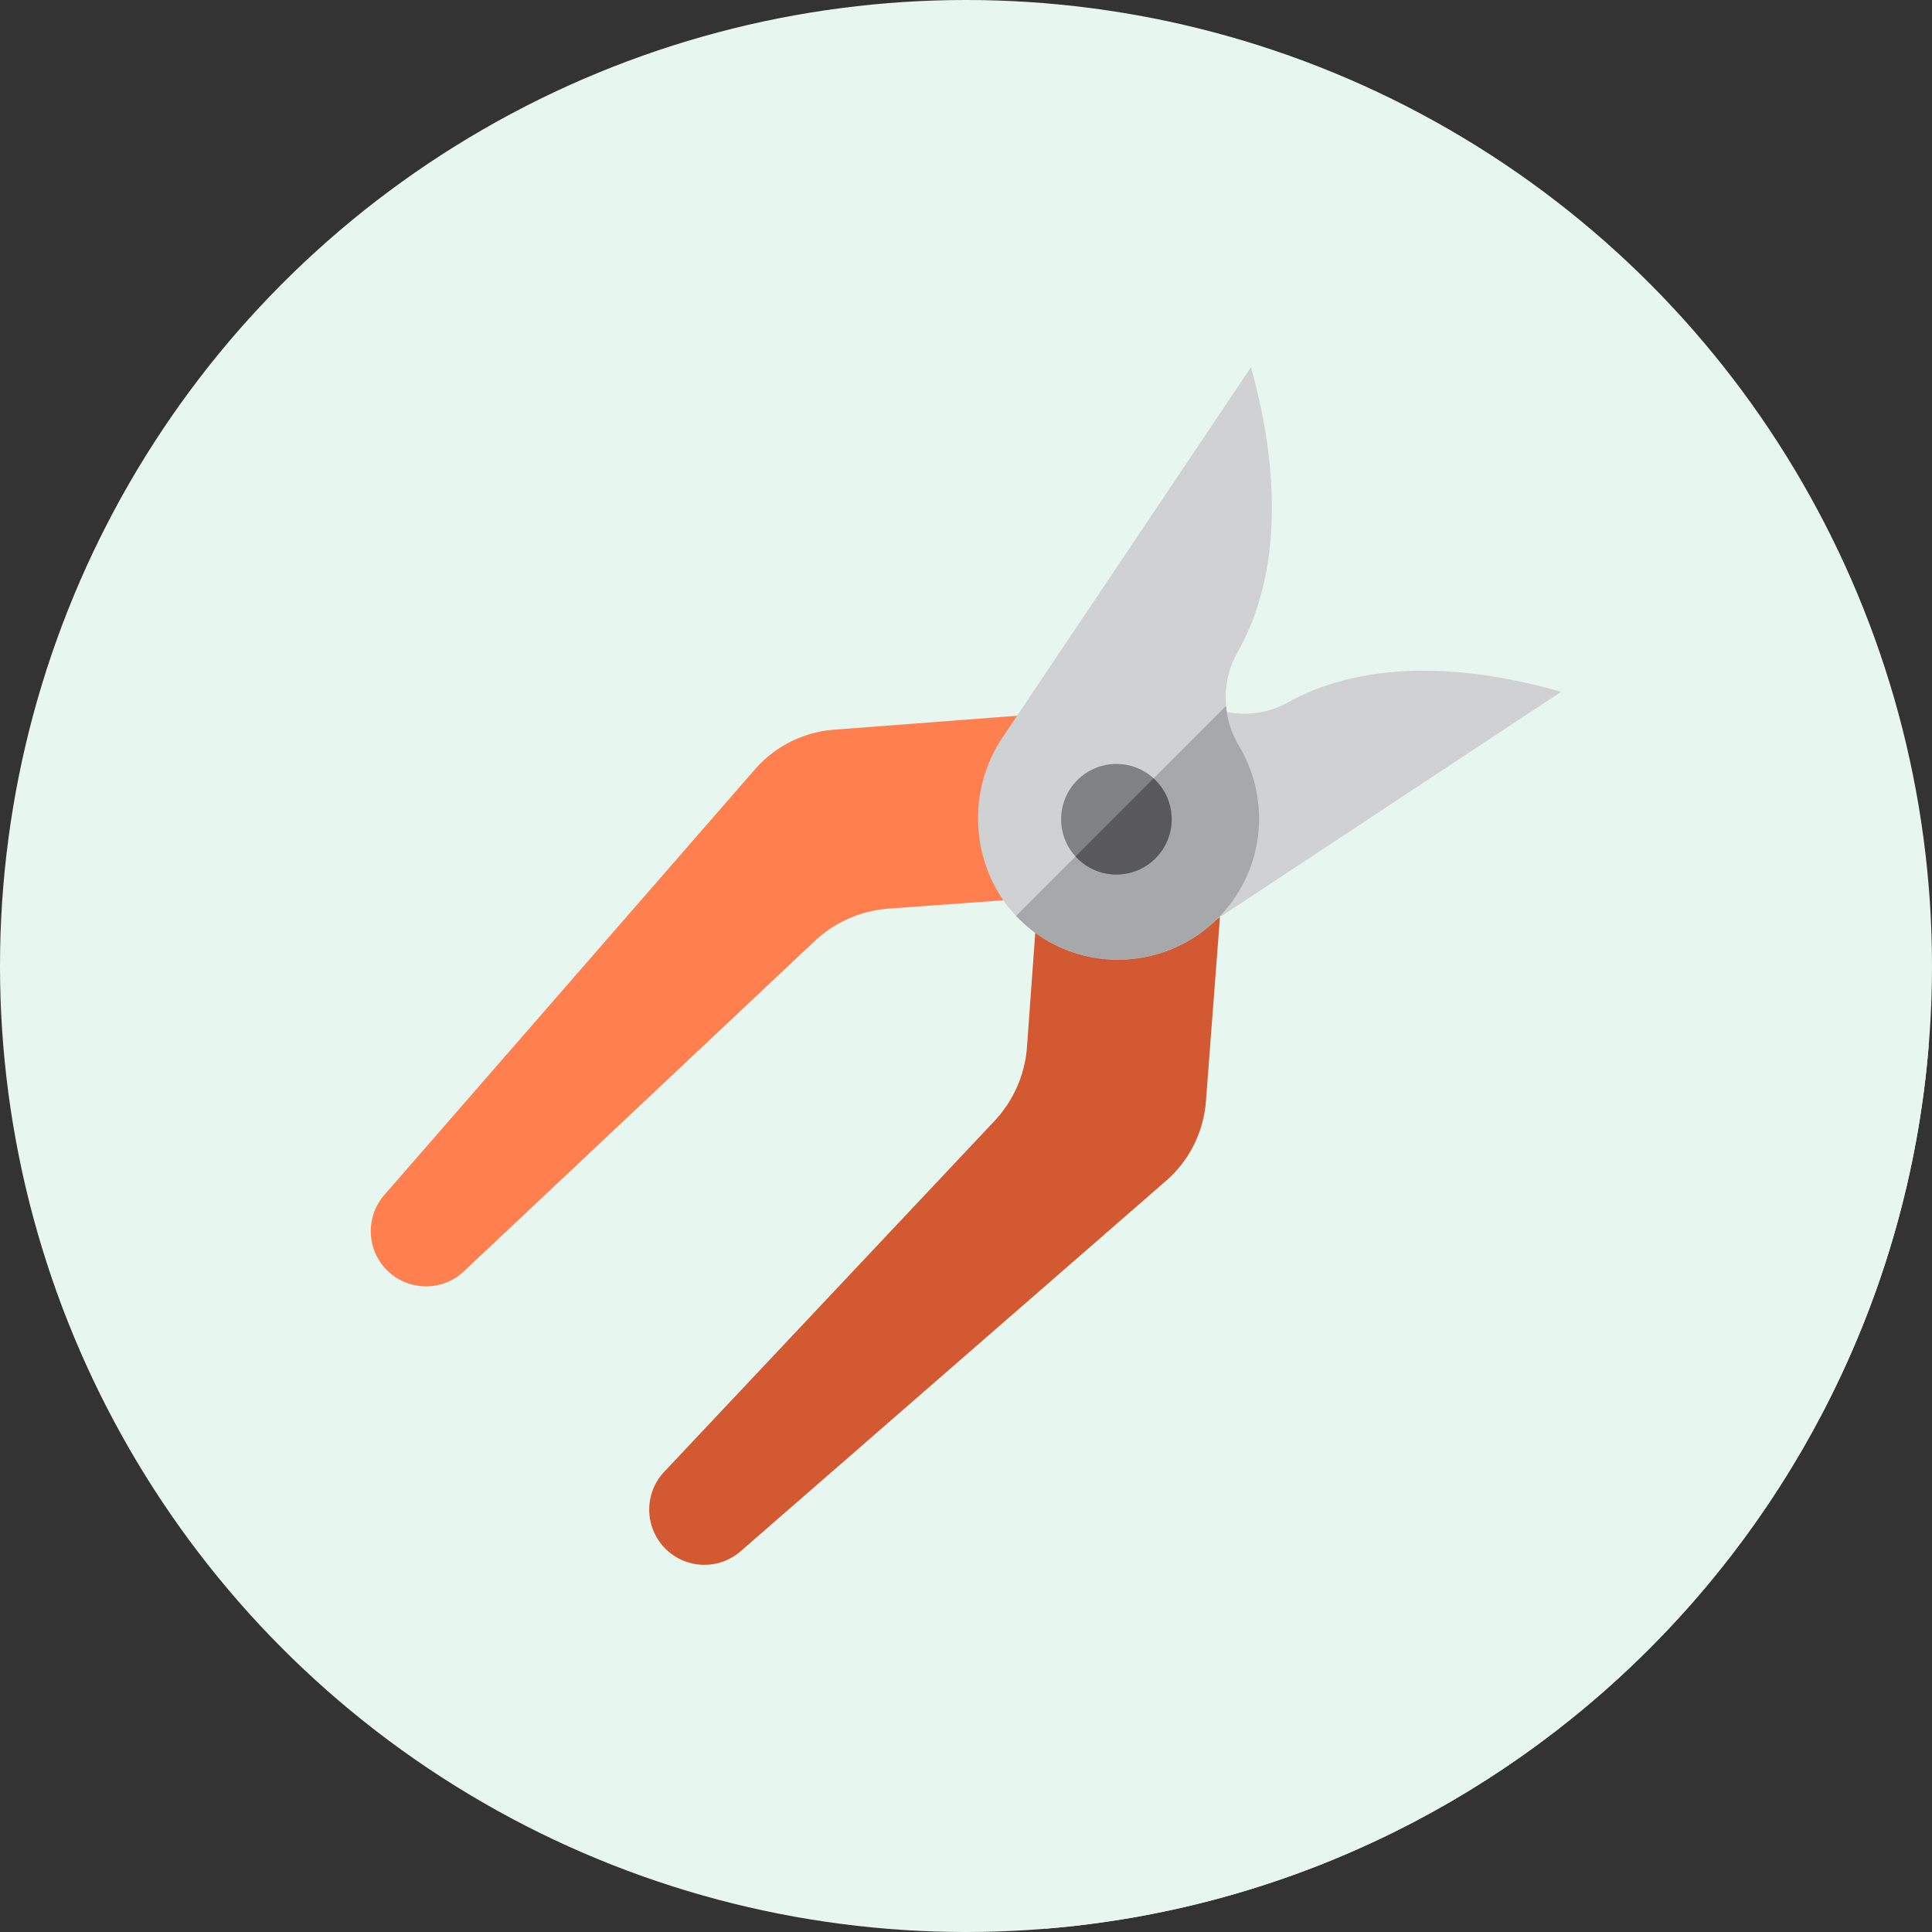 <svg xmlns="http://www.w3.org/2000/svg" viewBox="0 0 512 512"><rect x="0" y="0" width="512" height="512" fill="#333333" stroke="none"/><circle cx="256" cy="256" r="256" fill="#e7f7ef"/><path d="M277.083 511.131c124.619-10.161 223.975-109.565 234.06-234.205L331.529 97.313l-63.822 103.739-165.652 135.053 175.028 175.026z" fill="#e7f7ef"/><path d="M275.928 189.192l-54.868 4.18a31 31 0 00-21.023 10.552L101.86 316.666c-5.66 6.499-4.503 16.46 2.498 21.488a14.627 14.627 0 0018.563-1.231l92.922-87.488a32.101 32.101 0 0119.677-8.644l46.199-3.355-5.791-48.244z" fill="#ff7f4f"/><path d="M323.76 237.023l-4.18 54.868a31.01 31.01 0 01-10.552 21.025l-112.742 98.176c-6.499 5.66-16.46 4.503-21.488-2.498a14.628 14.628 0 011.231-18.563l87.488-92.924a32.101 32.101 0 008.644-19.677l3.355-46.199 48.244 5.792z" fill="#d35933"/><path d="M413.737 183.325l-94.66 62.511c-16.796 11.092-40.022 6.69-50.791-10.314-10.438-16.484-5.794-38.364 10.559-49.164 11.978-7.909 26.953-7.706 38.455-.715a23.878 23.878 0 0024.097.46c12.616-7.024 35.44-13.268 72.34-2.778z" fill="#d0d1d3"/><path d="M331.529 97.311l-65.826 98.085c-11.679 17.405-7.278 41.627 10.345 52.974 17.084 11 39.903 6.337 51.274-10.607 8.33-12.41 8.233-28.008 1.043-40.041a24.869 24.869 0 01-.291-25.098c7.414-13.082 14.092-36.804 3.455-75.313z" fill="#d0d1d3"/><path d="M324.922 187.078L269.3 242.7c1.981 2.11 4.211 4.036 6.749 5.67 17.084 11 39.903 6.337 51.274-10.607 8.33-12.41 8.233-28.008 1.043-40.041a24.973 24.973 0 01-3.444-10.644z" fill="#a6a8aa"/><circle cx="295.857" cy="217.109" r="14.651" fill="#808183"/><path d="M305.709 206.289l-20.677 20.677c3.337 3.653 8.435 5.539 13.645 4.513 7.94-1.564 13.109-9.266 11.547-17.206a14.578 14.578 0 00-4.515-7.984z" fill="#59595b"/></svg>